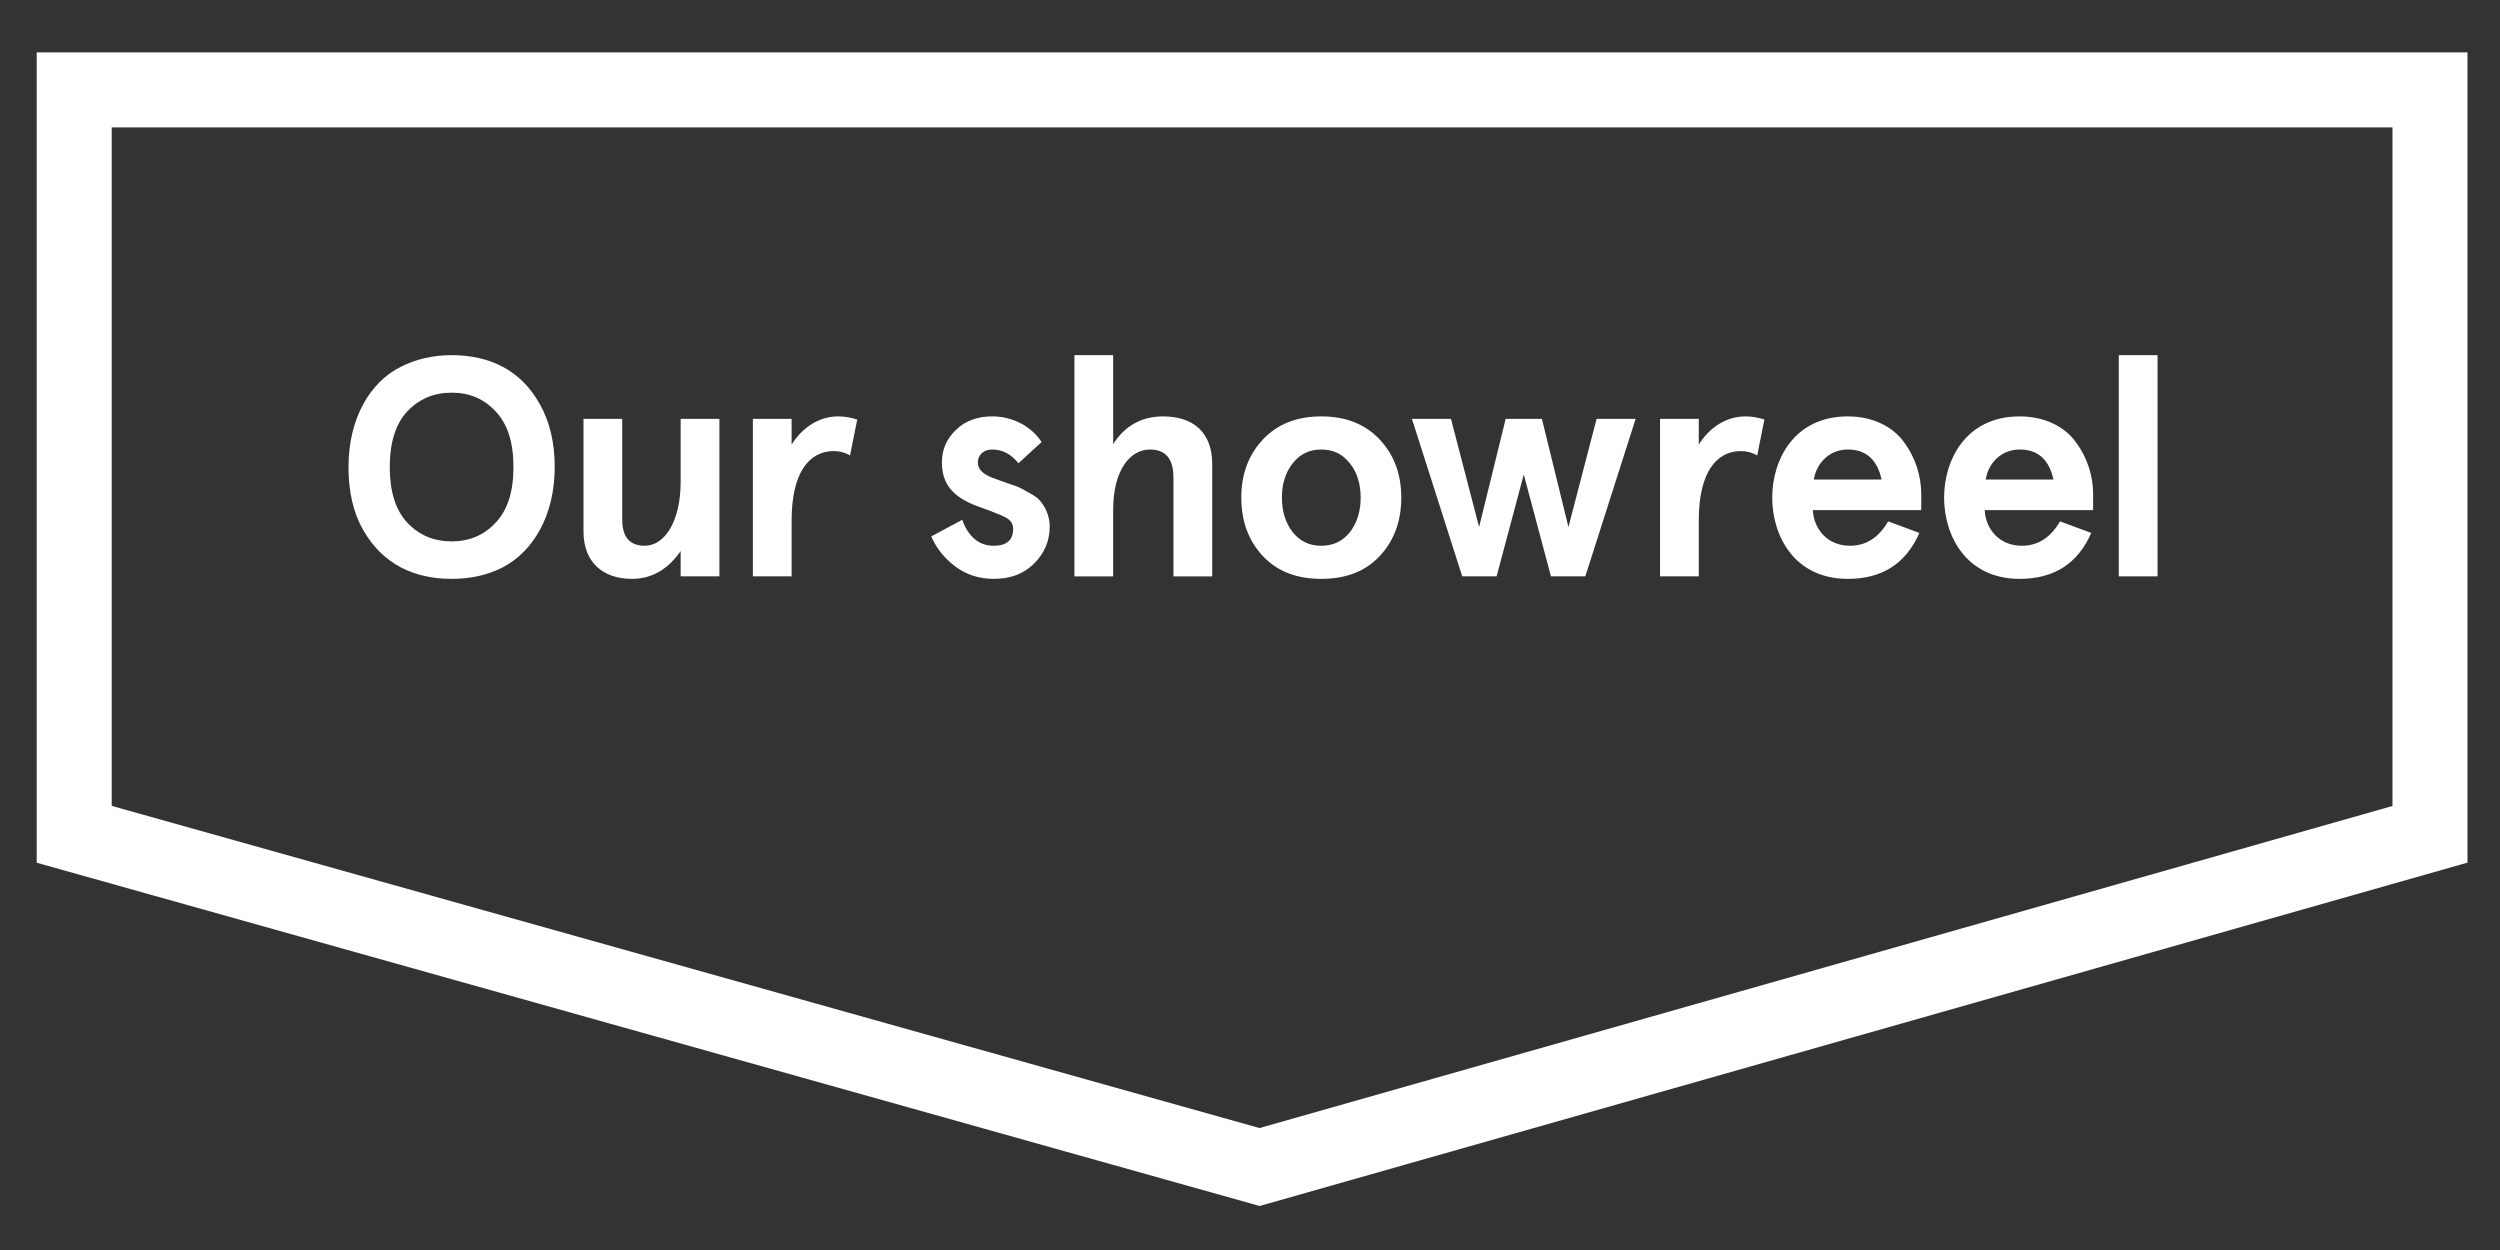<?xml version="1.0" encoding="utf-8"?>
<!-- Generator: Adobe Illustrator 16.0.0, SVG Export Plug-In . SVG Version: 6.00 Build 0)  -->
<!DOCTYPE svg PUBLIC "-//W3C//DTD SVG 1.1//EN" "http://www.w3.org/Graphics/SVG/1.1/DTD/svg11.dtd">
<svg version="1.1" id="Layer_1" xmlns="http://www.w3.org/2000/svg" xmlns:xlink="http://www.w3.org/1999/xlink" x="0px" y="0px"
	 width="200px" height="100px" viewBox="0 0 200 100" enable-background="new 0 0 200 100" xml:space="preserve">
<rect x="0" y="0" width="200" height="100" fill="#333333" stroke="none"/>
<g>
	<path fill="#FFFFFF" d="M36.128,28.413c3.024,0,5.549,1.175,7.073,3.949c0.775,1.375,1.175,3.049,1.175,4.999
		c0,3.899-1.725,6.749-4.149,8.023c-1.225,0.625-2.575,0.924-4.099,0.924c-3.024,0-5.524-1.174-7.098-3.949
		c-0.775-1.375-1.15-3.049-1.15-4.999c0-3.899,1.725-6.773,4.149-7.998C33.253,28.738,34.603,28.413,36.128,28.413z M36.128,31.413
		c-1.425,0-2.6,0.5-3.549,1.5c-0.925,1-1.399,2.475-1.399,4.449c0,1.975,0.475,3.449,1.399,4.449c0.95,1,2.125,1.5,3.549,1.5
		s2.599-0.5,3.524-1.5c0.95-1,1.425-2.475,1.425-4.449c0-1.974-0.475-3.449-1.425-4.449C38.727,31.912,37.553,31.413,36.128,31.413z
		"/>
	<path fill="#FFFFFF" d="M57.552,46.109h-3.099v-2.024c-1.025,1.475-2.325,2.224-3.899,2.224c-2.325,0-3.874-1.324-3.874-3.799
		v-8.998h3.099v8.073c0,1.375,0.6,2.075,1.799,2.075c1.6,0,2.875-1.95,2.875-5.124v-5.024h3.099V46.109z"/>
	<path fill="#FFFFFF" d="M63.329,46.109h-3.099V33.512h3.099v2.05c0.9-1.425,2.25-2.25,3.724-2.25c0.475,0,0.975,0.075,1.525,0.25
		l-0.575,2.874c-0.375-0.225-0.825-0.35-1.299-0.35c-1.975,0-3.375,1.725-3.375,5.548V46.109z"/>
	<path fill="#FFFFFF" d="M83.327,35.361l-1.85,1.7c-0.575-0.725-1.274-1.1-2.1-1.1c-0.625,0-1.149,0.375-1.149,1.05
		c0,0.525,0.4,0.925,1.2,1.225l0.899,0.325l1.075,0.375c0.2,0.075,0.5,0.25,0.9,0.475c0.425,0.225,0.725,0.425,0.9,0.65
		c0.375,0.425,0.775,1.174,0.775,2.049c0,1.175-0.425,2.149-1.25,2.974c-0.825,0.825-1.899,1.225-3.224,1.225
		c-1.2,0-2.25-0.35-3.124-1.024c-0.875-0.675-1.5-1.475-1.875-2.375l2.474-1.325c0.5,1.375,1.35,2.075,2.524,2.075
		c1.025,0,1.55-0.45,1.55-1.35c0-0.399-0.2-0.725-0.675-0.95c-0.225-0.125-0.475-0.225-0.7-0.3c-0.425-0.2-1.3-0.475-1.775-0.675
		c-1.6-0.675-2.549-1.6-2.549-3.399c0-1.025,0.375-1.875,1.125-2.6c0.75-0.725,1.724-1.075,2.899-1.075
		C81.053,33.312,82.527,34.137,83.327,35.361z"/>
	<path fill="#FFFFFF" d="M85.954,28.413h3.099v7.124c0.925-1.475,2.274-2.225,3.999-2.225c2.424,0,3.924,1.3,3.924,3.799v8.998h-3.1
		v-7.898c0-1.5-0.625-2.25-1.875-2.25c-1.6,0-2.949,1.649-2.949,4.824v5.324h-3.099V28.413z"/>
	<path fill="#FFFFFF" d="M99.304,39.811c0-1.875,0.575-3.424,1.725-4.649c1.149-1.225,2.699-1.85,4.674-1.85s3.524,0.625,4.674,1.85
		s1.725,2.774,1.725,4.649s-0.575,3.449-1.725,4.674s-2.699,1.824-4.674,1.824s-3.524-0.6-4.674-1.824
		C99.878,43.26,99.304,41.685,99.304,39.811z M102.553,39.811c0,1.075,0.275,2,0.85,2.749c0.575,0.725,1.325,1.1,2.3,1.1
		s1.725-0.375,2.3-1.1c0.574-0.75,0.85-1.674,0.85-2.749s-0.275-2-0.85-2.725c-0.575-0.75-1.325-1.125-2.3-1.125
		s-1.725,0.375-2.3,1.125C102.828,37.811,102.553,38.736,102.553,39.811z"/>
	<path fill="#FFFFFF" d="M127.726,33.512h3.124l-4.024,12.597h-2.749l-2.175-8.148l-2.174,8.148h-2.75l-4.023-12.597h3.124
		l2.249,8.648l2.125-8.648h2.899l2.124,8.648L127.726,33.512z"/>
	<path fill="#FFFFFF" d="M135.902,46.109h-3.099V33.512h3.099v2.05c0.899-1.425,2.25-2.25,3.725-2.25
		c0.475,0,0.975,0.075,1.524,0.25l-0.575,2.874c-0.375-0.225-0.824-0.35-1.3-0.35c-1.975,0-3.374,1.725-3.374,5.548V46.109z"/>
	<path fill="#FFFFFF" d="M153.7,40.81h-8.673c0.075,1.525,1.175,2.85,2.974,2.85c1.275,0,2.3-0.65,3.05-1.95l2.499,0.925
		c-1.074,2.449-2.974,3.674-5.724,3.674c-4.323,0-6.048-3.499-6.048-6.498c0-3,1.725-6.499,6.048-6.499c2,0,3.624,0.825,4.524,2.1
		c0.899,1.225,1.35,2.699,1.35,4.124V40.81z M145.103,38.361h5.423c-0.35-1.6-1.249-2.399-2.699-2.399
		C146.352,35.961,145.327,37.036,145.103,38.361z"/>
	<path fill="#FFFFFF" d="M167.45,40.81h-8.673c0.075,1.525,1.175,2.85,2.974,2.85c1.275,0,2.3-0.65,3.05-1.95l2.499,0.925
		c-1.074,2.449-2.974,3.674-5.724,3.674c-4.323,0-6.048-3.499-6.048-6.498c0-3,1.725-6.499,6.048-6.499c2,0,3.624,0.825,4.524,2.1
		c0.899,1.225,1.35,2.699,1.35,4.124V40.81z M158.853,38.361h5.423c-0.35-1.6-1.249-2.399-2.699-2.399
		C160.102,35.961,159.077,37.036,158.853,38.361z"/>
	<path fill="#FFFFFF" d="M169.503,28.413h3.1v17.696h-3.1V28.413z"/>
</g>
<g>
	<path fill="#FFFFFF" d="M100.771,96.479l-0.816-0.229L2.937,69.018V4.194h194.461V69.01L100.771,96.479z M8.937,64.471
		l91.824,25.773l90.637-25.766V10.194H8.937V64.471z"/>
</g>
</svg>

